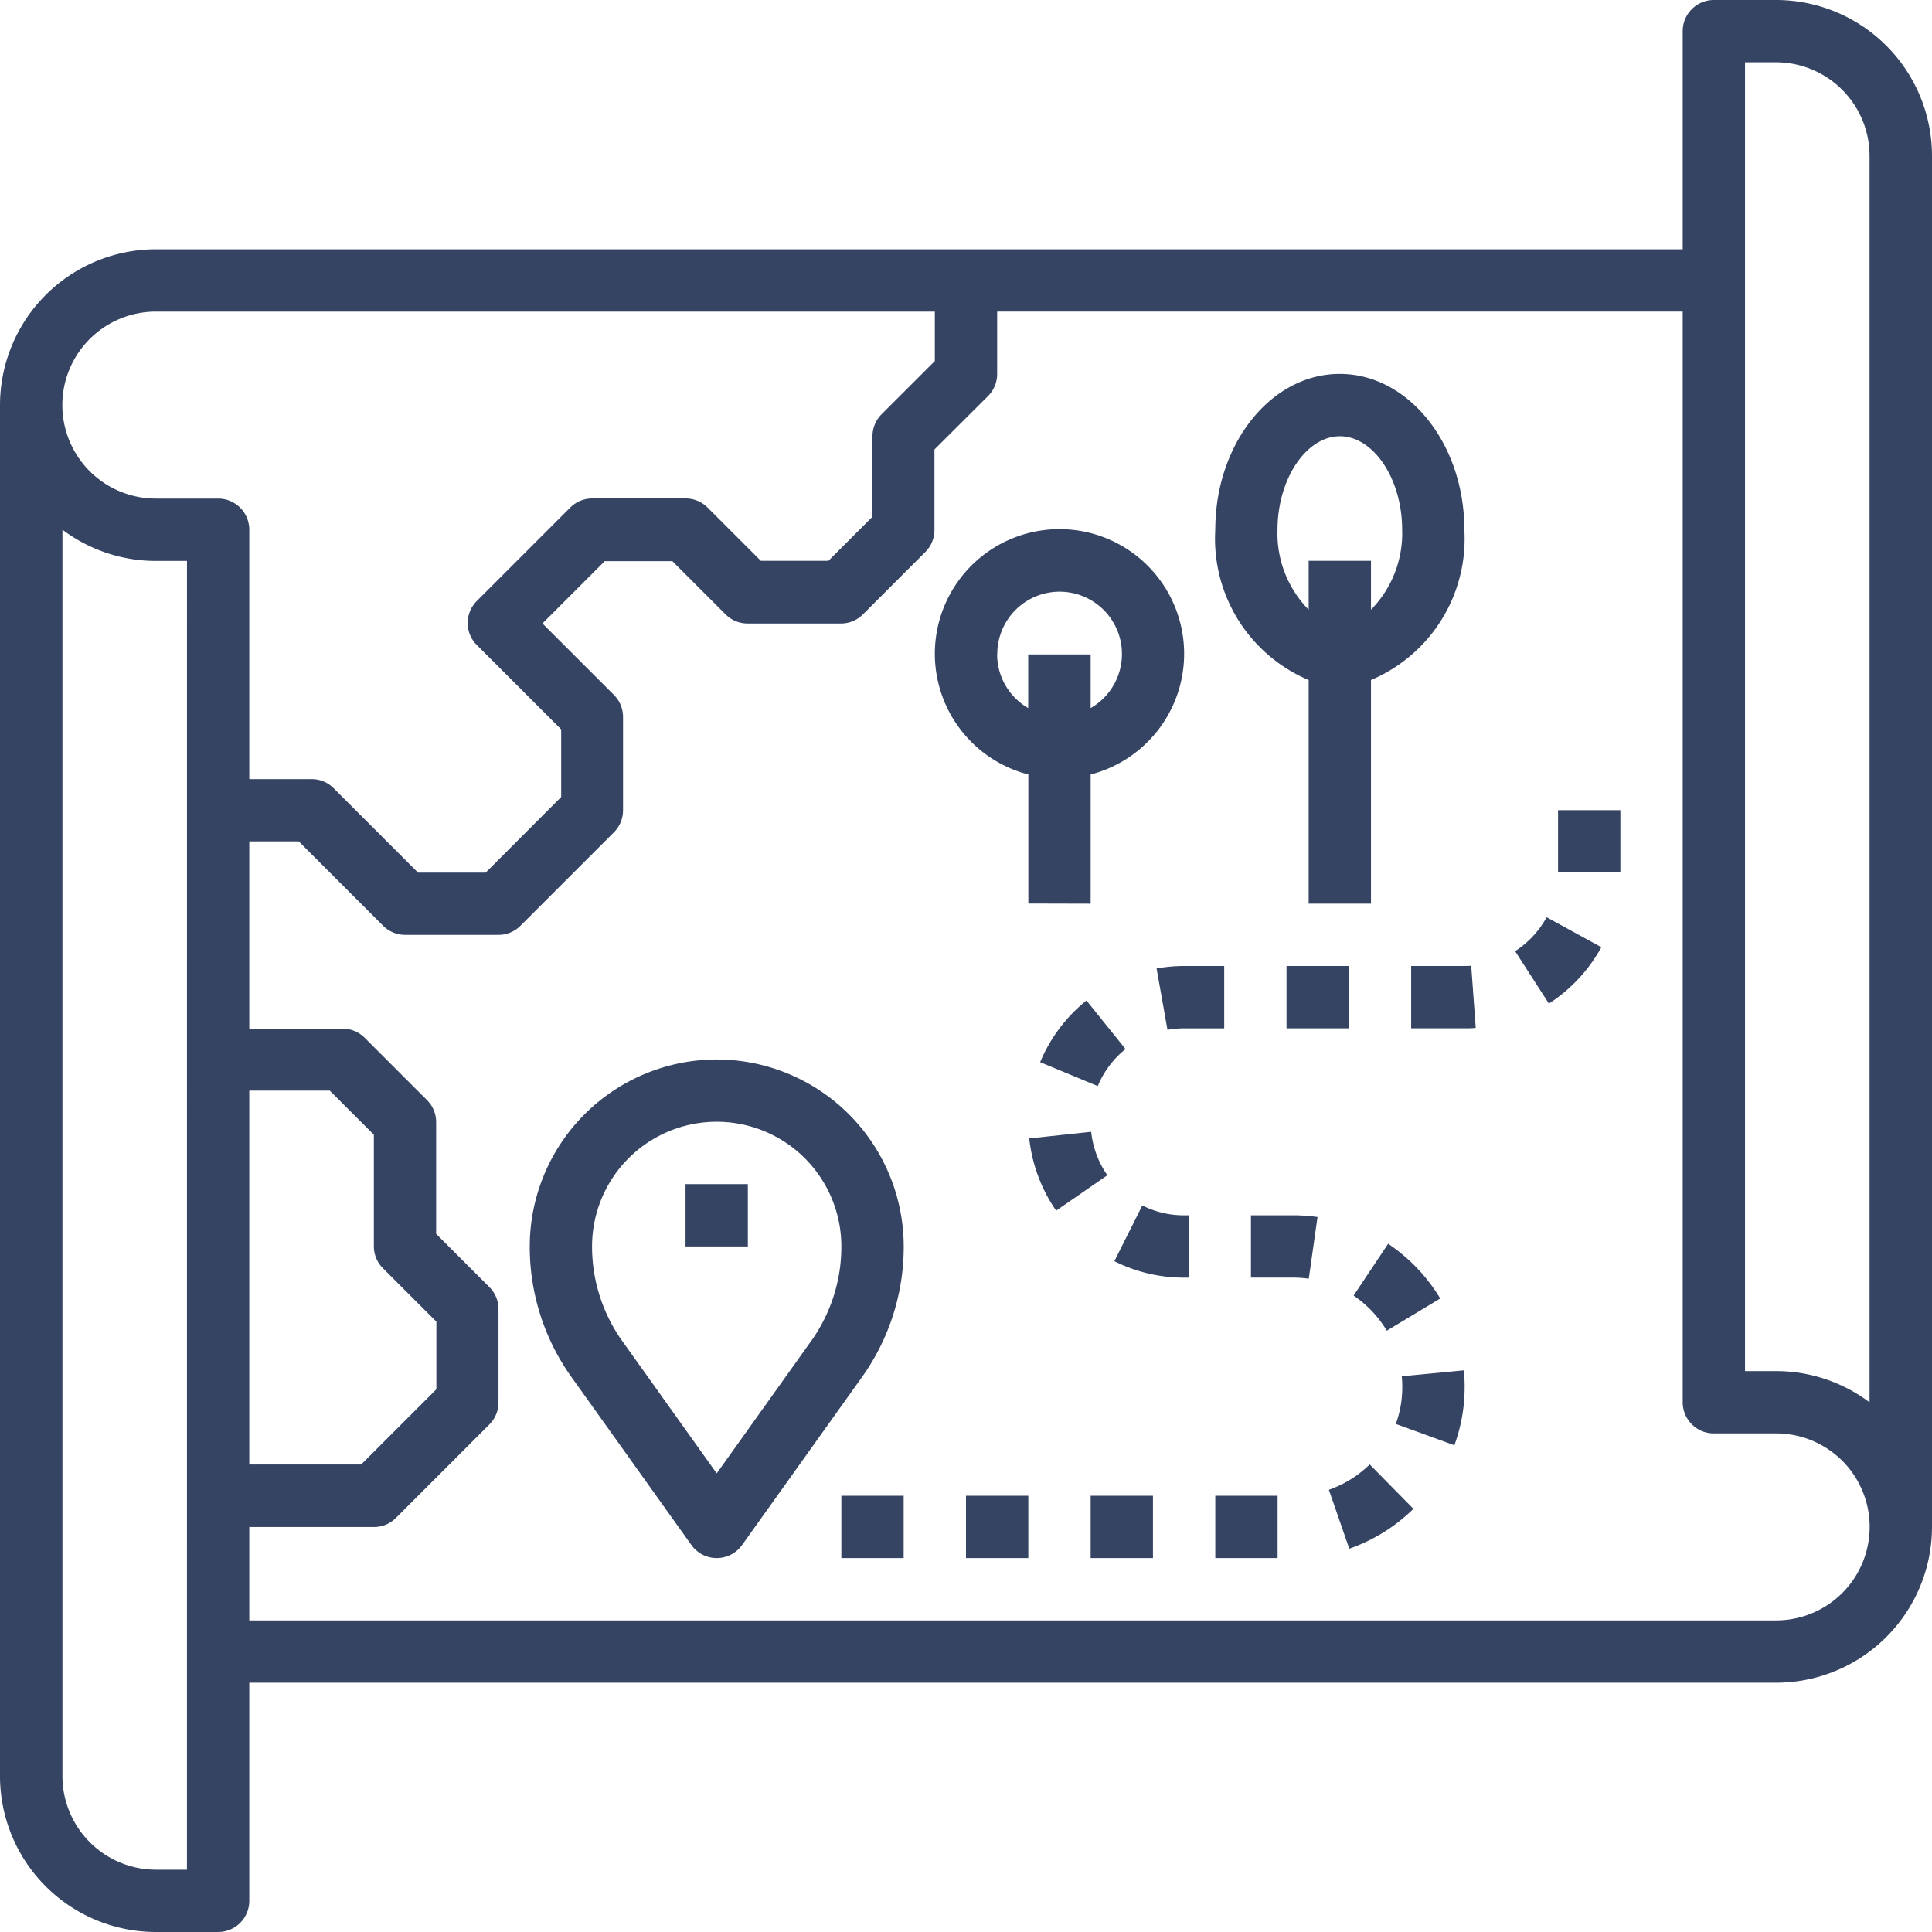 <svg id="_026-excursion" data-name="026-excursion" xmlns="http://www.w3.org/2000/svg" width="60" height="60" viewBox="0 0 60 60">
  <path id="Caminho_666" data-name="Caminho 666" d="M55.161,0H53.226a.967.967,0,0,0-.968.968V7.742H4.839A4.844,4.844,0,0,0,0,12.581V55.161A4.844,4.844,0,0,0,4.839,60H6.774a.967.967,0,0,0,.968-.968V52.258H55.161A4.844,4.844,0,0,0,60,47.419V4.839A4.844,4.844,0,0,0,55.161,0ZM5.806,58.065H4.839a2.907,2.907,0,0,1-2.9-2.9V16.45a4.82,4.82,0,0,0,2.9.97h.968ZM4.839,15.484a2.9,2.9,0,0,1,0-5.806H29.032v1.535L27.38,12.864a.965.965,0,0,0-.284.684v2.5l-1.368,1.368h-2.1l-1.652-1.652a.963.963,0,0,0-.684-.284h-2.9a.963.963,0,0,0-.684.284l-2.9,2.9a.967.967,0,0,0,0,1.368l2.62,2.62v2.1L15.083,27.1h-2.1l-2.62-2.62a.963.963,0,0,0-.684-.284H7.742V16.452a.967.967,0,0,0-.968-.968ZM11.9,39.394l1.652,1.652v2.1l-2.336,2.336H7.742V33.871h2.5l1.368,1.368v3.47A.965.965,0,0,0,11.9,39.394ZM55.161,50.323H7.742v-2.9h3.871a.963.963,0,0,0,.684-.284l2.9-2.9a.965.965,0,0,0,.284-.684v-2.9a.965.965,0,0,0-.284-.684l-1.652-1.652v-3.47a.965.965,0,0,0-.284-.684l-1.935-1.935a.963.963,0,0,0-.684-.284h-2.9V26.129H9.277l2.62,2.62a.963.963,0,0,0,.684.284h2.9a.963.963,0,0,0,.684-.284l2.9-2.9a.965.965,0,0,0,.284-.684v-2.9a.965.965,0,0,0-.284-.684l-2.219-2.219,1.935-1.935h2.1l1.652,1.652a.963.963,0,0,0,.684.284h2.9a.963.963,0,0,0,.684-.284l1.935-1.935a.965.965,0,0,0,.284-.684v-2.5L30.684,12.3a.965.965,0,0,0,.284-.684V9.677h21.29V43.548a.967.967,0,0,0,.968.968h1.935a2.9,2.9,0,0,1,0,5.806Zm2.9-6.772a4.819,4.819,0,0,0-2.9-.97h-.968V1.935h.968a2.907,2.907,0,0,1,2.9,2.9Zm0,0" fill="#354463"/>
  <path id="Caminho_667" data-name="Caminho 667" d="M141.806,272A5.812,5.812,0,0,0,136,277.806a6.959,6.959,0,0,0,1.306,4.072l3.714,5.2a.966.966,0,0,0,1.574,0l3.714-5.2a6.959,6.959,0,0,0,1.306-4.072A5.812,5.812,0,0,0,141.806,272Zm2.926,8.754-2.926,4.1-2.926-4.1a5.05,5.05,0,0,1-.945-2.949,3.871,3.871,0,1,1,7.742,0A5.045,5.045,0,0,1,144.733,280.754Zm0,0" transform="translate(-119.548 -239.097)" fill="#354463"/>
  <path id="Caminho_668" data-name="Caminho 668" d="M176,304h1.935v1.935H176Zm0,0" transform="translate(-154.71 -267.226)" fill="#354463"/>
  <path id="Caminho_669" data-name="Caminho 669" d="M248,384h1.935v1.935H248Zm0,0" transform="translate(-218 -337.548)" fill="#354463"/>
  <path id="Caminho_670" data-name="Caminho 670" d="M296.93,248.077l.338,1.905a2.983,2.983,0,0,1,.517-.046h1.245V248h-1.247A4.808,4.808,0,0,0,296.93,248.077Zm0,0" transform="translate(-261.011 -218)" fill="#354463"/>
  <path id="Caminho_671" data-name="Caminho 671" d="M330.289,248h1.935v1.935h-1.935Zm0,0" transform="translate(-290.335 -218)" fill="#354463"/>
  <path id="Caminho_672" data-name="Caminho 672" d="M348.535,322.06l1.66-1a5.4,5.4,0,0,0-1.618-1.7l-1.073,1.61A3.45,3.45,0,0,1,348.535,322.06Zm0,0" transform="translate(-305.467 -280.734)" fill="#354463"/>
  <path id="Caminho_673" data-name="Caminho 673" d="M216,384h1.935v1.935H216Zm0,0" transform="translate(-189.871 -337.548)" fill="#354463"/>
  <path id="Caminho_674" data-name="Caminho 674" d="M321.145,312v1.935h1.313a3.328,3.328,0,0,1,.483.035l.272-1.916a5.233,5.233,0,0,0-.755-.054Zm0,0" transform="translate(-282.296 -274.258)" fill="#354463"/>
  <path id="Caminho_675" data-name="Caminho 675" d="M358.515,352a3.138,3.138,0,0,1,.016.322,3.343,3.343,0,0,1-.2,1.158l1.818.662a5.257,5.257,0,0,0,.319-1.82c0-.171-.009-.341-.024-.507Zm0,0" transform="translate(-314.982 -309.258)" fill="#354463"/>
  <path id="Caminho_676" data-name="Caminho 676" d="M341.168,376.749l.633,1.829a5.353,5.353,0,0,0,1.992-1.238l-1.357-1.379A3.448,3.448,0,0,1,341.168,376.749Zm0,0" transform="translate(-299.898 -330.482)" fill="#354463"/>
  <path id="Caminho_677" data-name="Caminho 677" d="M363.948,247.945h-1.659v1.935h1.659c.116,0,.231,0,.346-.013l-.14-1.93C364.087,247.943,364.016,247.945,363.948,247.945Zm0,0" transform="translate(-318.464 -217.945)" fill="#354463"/>
  <path id="Caminho_678" data-name="Caminho 678" d="M400,208h1.935v1.935H400Zm0,0" transform="translate(-351.613 -182.839)" fill="#354463"/>
  <path id="Caminho_679" data-name="Caminho 679" d="M312,384h1.935v1.935H312Zm0,0" transform="translate(-274.258 -337.548)" fill="#354463"/>
  <path id="Caminho_680" data-name="Caminho 680" d="M388.969,236.541l1.049,1.628a4.893,4.893,0,0,0,1.63-1.751l-1.7-.93A2.924,2.924,0,0,1,388.969,236.541Zm0,0" transform="translate(-341.916 -207.002)" fill="#354463"/>
  <path id="Caminho_681" data-name="Caminho 681" d="M280,384h1.935v1.935H280Zm0,0" transform="translate(-246.129 -337.548)" fill="#354463"/>
  <path id="Caminho_682" data-name="Caminho 682" d="M266.155,290.559l-1.924.206a4.861,4.861,0,0,0,.836,2.243l1.59-1.1A2.887,2.887,0,0,1,266.155,290.559Zm0,0" transform="translate(-232.267 -255.41)" fill="#354463"/>
  <path id="Caminho_683" data-name="Caminho 683" d="M286.957,309.473l-.867,1.73a4.8,4.8,0,0,0,2.167.511h.138v-1.935h-.138A2.874,2.874,0,0,1,286.957,309.473Zm0,0" transform="translate(-251.482 -272.036)" fill="#354463"/>
  <path id="Caminho_684" data-name="Caminho 684" d="M267.039,258.77l1.789.743a2.9,2.9,0,0,1,.862-1.15l-1.213-1.508A4.851,4.851,0,0,0,267.039,258.77Zm0,0" transform="translate(-234.736 -225.784)" fill="#354463"/>
  <path id="Caminho_685" data-name="Caminho 685" d="M314.9,105.506v6.945h1.935v-6.945a4.761,4.761,0,0,0,2.9-4.668c0-2.668-1.736-4.839-3.871-4.839S312,98.171,312,100.839A4.762,4.762,0,0,0,314.9,105.506Zm.968-7.571c1.049,0,1.935,1.33,1.935,2.9a3.385,3.385,0,0,1-.968,2.487v-1.519H314.9v1.519a3.38,3.38,0,0,1-.968-2.487C313.935,99.265,314.822,97.935,315.871,97.935Zm0,0" transform="translate(-274.258 -84.387)" fill="#354463"/>
  <path id="Caminho_686" data-name="Caminho 686" d="M244.839,147.613V143.6a3.871,3.871,0,1,0-1.935,0v4.008Zm-2.9-7.742a1.936,1.936,0,1,1,2.9,1.667v-1.667H242.9v1.667A1.929,1.929,0,0,1,241.935,139.871Zm0,0" transform="translate(-210.968 -119.548)" fill="#354463"/>
</svg>
